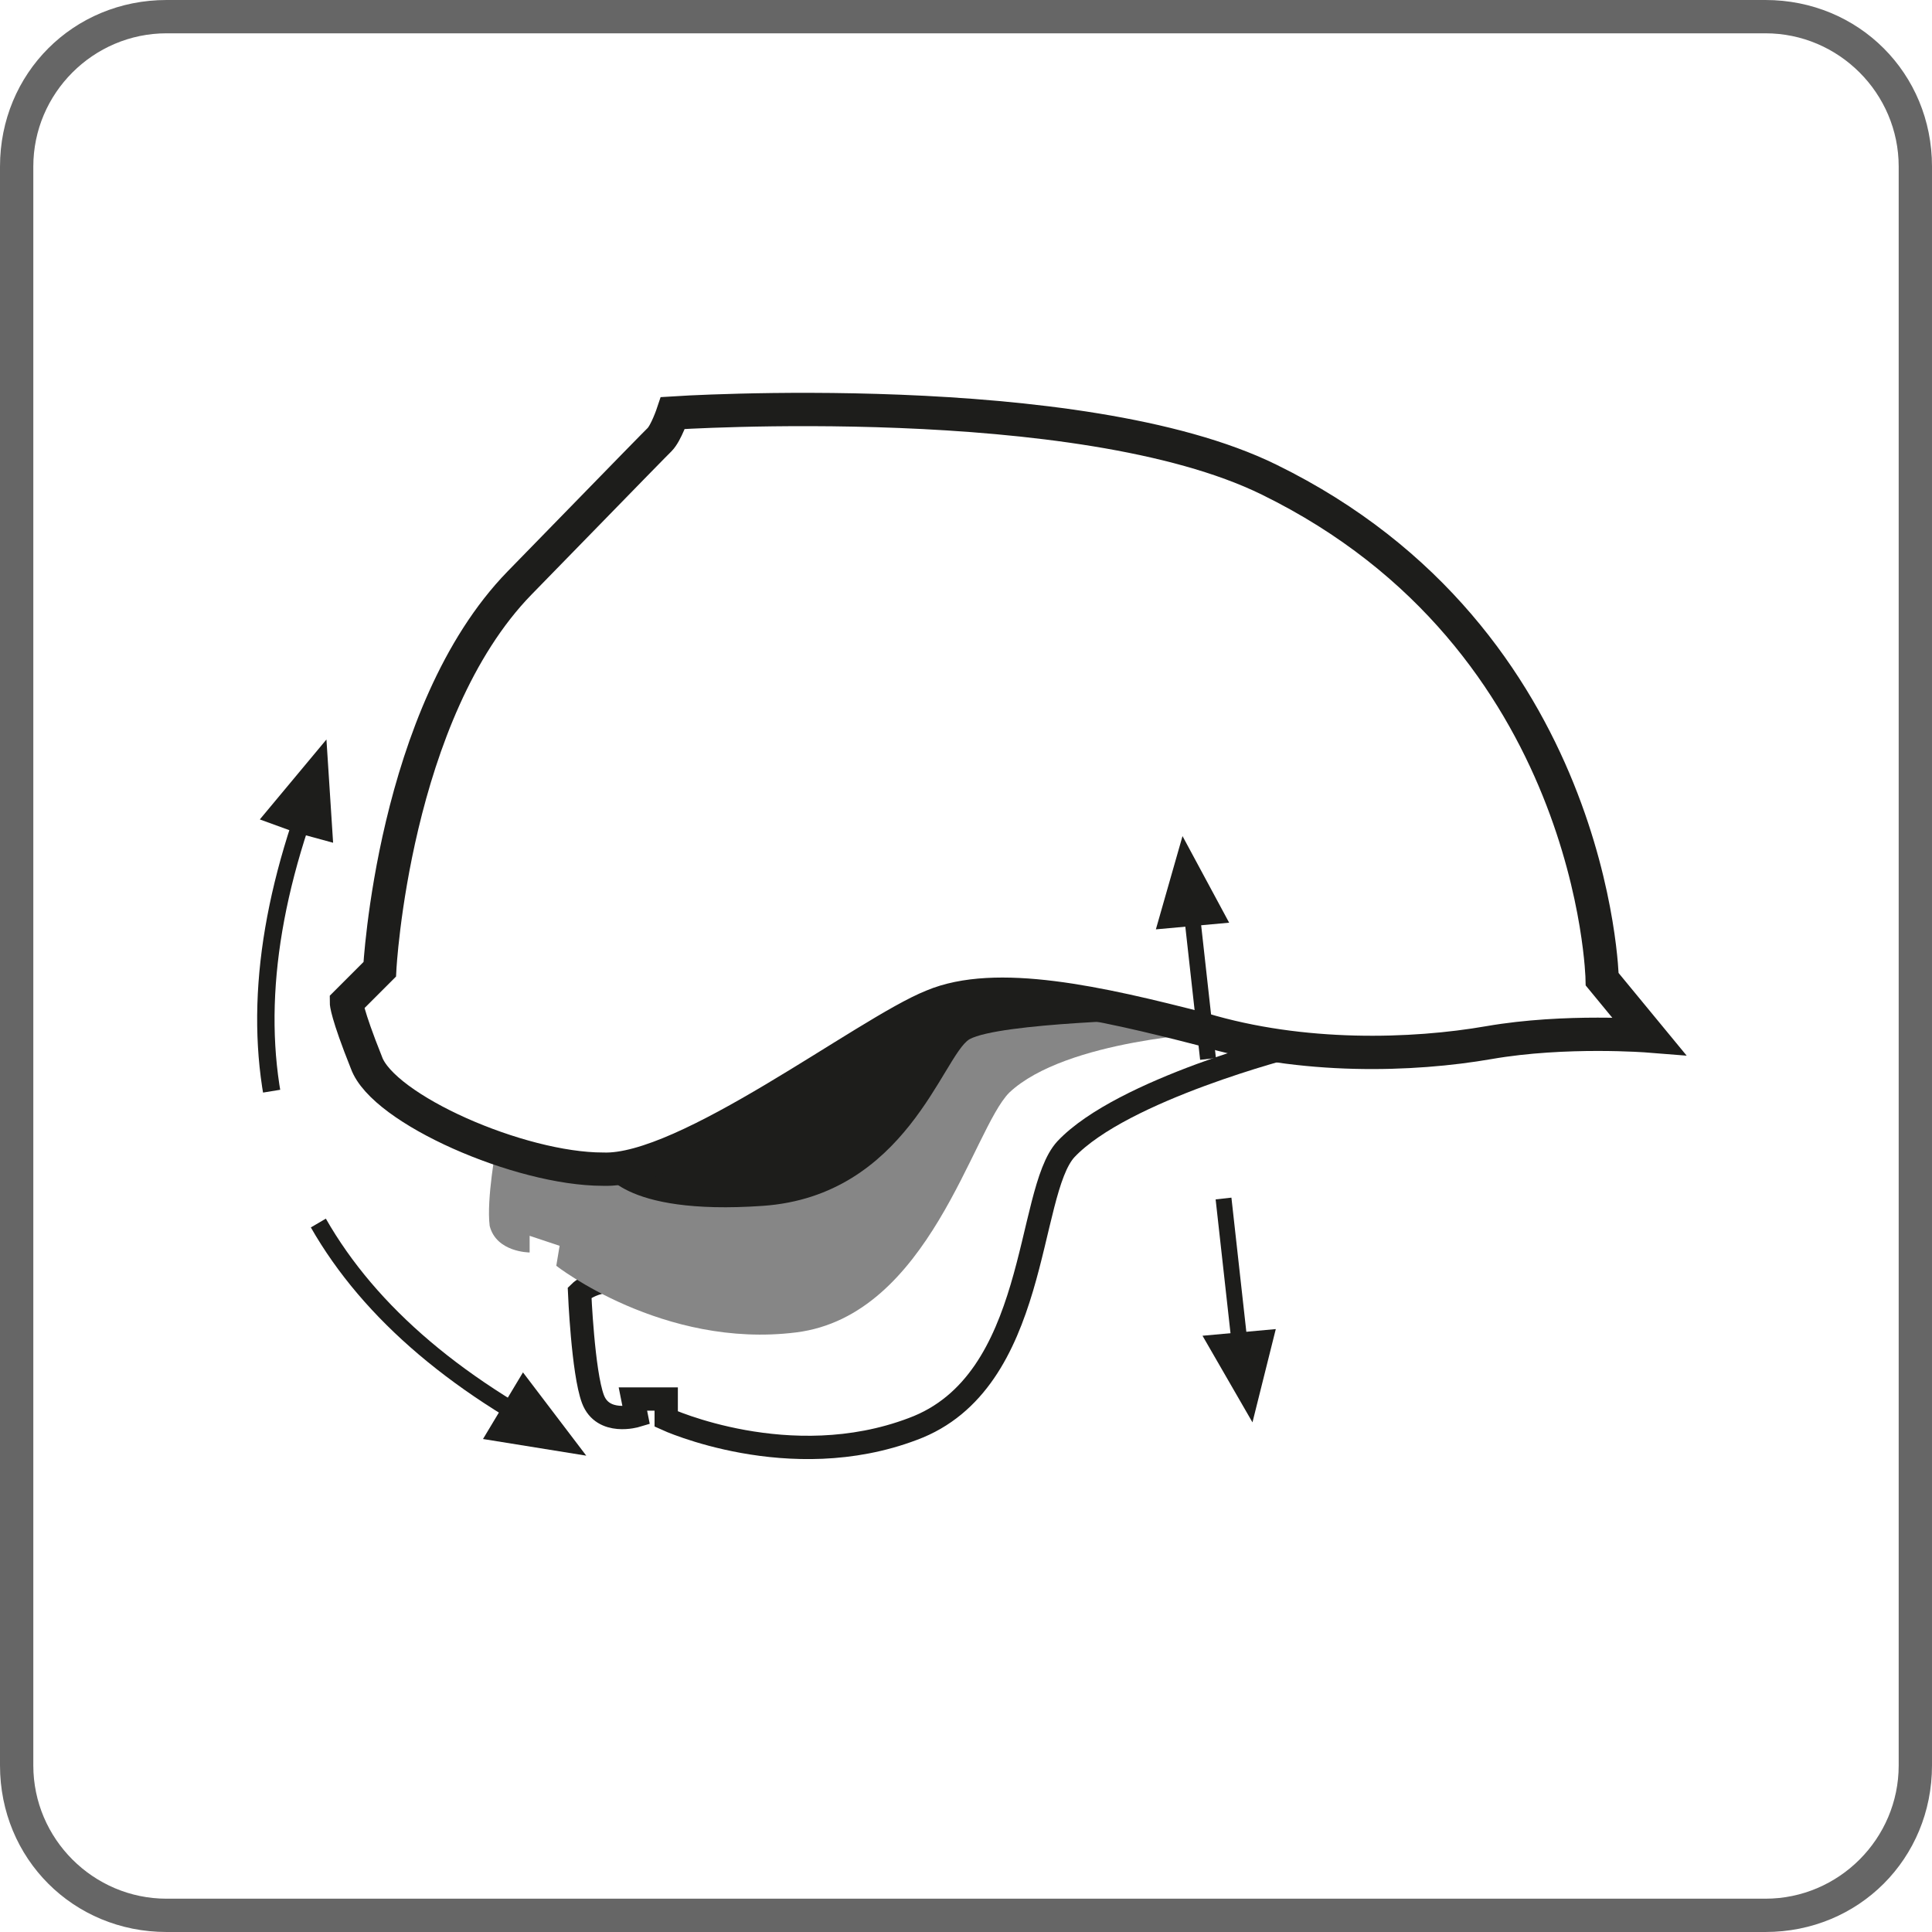 <?xml version="1.0" encoding="utf-8"?>
<!-- Generator: Adobe Illustrator 16.0.4, SVG Export Plug-In . SVG Version: 6.00 Build 0)  -->
<!DOCTYPE svg PUBLIC "-//W3C//DTD SVG 1.1//EN" "http://www.w3.org/Graphics/SVG/1.1/DTD/svg11.dtd">
<svg version="1.1" id="grafica" xmlns="http://www.w3.org/2000/svg" xmlns:xlink="http://www.w3.org/1999/xlink" x="0px" y="0px"
	 width="58px" height="58px" viewBox="0 0 58 58" enable-background="new 0 0 58 58" xml:space="preserve">
<path fill="#666666" d="M53,1c2.2,0,4,1.8,4,4v48c0,2.2-1.8,4-4,4H5c-2.2,0-4-1.8-4-4V5c0-2.2,1.8-4,4-4H53 M53,0H5C2.2,0,0,2.2,0,5
	v48c0,2.8,2.2,5,5,5h48c2.8,0,5-2.2,5-5V5C58,2.2,55.8,0,53,0L53,0z"/>
<path fill="none" d="M39.3,31.1c0,0-5.6,1.601-7.3,3.4c-1.2,1.3-0.8,7-4.6,8.4C23.7,44.3,20,42.6,20,42.6V42h-1l0.1,0.5
	c0,0-1,0.3-1.3-0.5c-0.3-0.8-0.4-3.2-0.4-3.2s0.2-0.2,0.6-0.3s0.6,0.1,0.6,0.1l0.1,0.601l1.1-0.4l1.1-0.7l7.9-2.6l1.8-2.9l3.2-2.6
	L39.3,31.1L39.3,31.1z"/>
<path fill="none" stroke="#1D1D1B" stroke-width="0.7" stroke-miterlimit="10" d="M38.8,31.4c0,0-5.1,1.3-6.8,3.1
	c-1.2,1.3-0.8,7-4.6,8.4C23.7,44.3,20,42.6,20,42.6V42h-1l0.1,0.5c0,0-1,0.3-1.3-0.5c-0.3-0.8-0.4-3.2-0.4-3.2s0.2-0.2,0.6-0.3
	s0.6,0.1,0.6,0.1L19,38.7l0.8,0.1l1.1-0.7l7.4-3.1l1.9-2.8l3.5-1.8L38.8,31.4L38.8,31.4z"/>
<path fill="#868686" d="M36.5,31c0,0-4.5,0.2-6.2,1.8c-1.1,1.101-2.4,6.7-6.4,7.2s-7.2-2-7.2-2l0.1-0.6L15.9,37.1v0.5
	c0,0-1,0-1.2-0.8C14.6,36,14.9,34.4,14.9,34.4s0.1,0.1,0.4,0.1c0.4,0,0.9,0.2,0.9,0.2l0.5,0.1l0.7,0.2h1l8.3-2.3l2.4-2.4l3.2,0.101
	l1.8-0.101L36.5,31z"/>
<path fill="#1D1D1B" d="M34.9,30.6c0,0-4.9,0.101-5.8,0.601c-0.8,0.5-1.9,4.7-6.2,5c-4.3,0.3-4.8-1.101-4.8-1.101l2.3-0.6
	c0,0,0.6-0.5,1.9-1c1.3-0.6,2.4-1.4,2.4-1.4s0.4-0.199,1.1-0.5c0.7-0.3,1.2-0.8,1.2-0.8s0.3-0.6,2-0.8s2.8-0.1,2.8-0.1l3.5,0.8
	L34.9,30.6z"/>
<path fill="none" d="M49.5,31.1c0,0-2.5-0.199-4.8,0.2C42.4,31.7,39.1,31.8,36.1,30.9C33,30.1,29.9,29.4,28,30.2
	c-2,0.8-7.4,5-9.9,4.899c-2.5,0-6.6-1.8-7.1-3.199c-0.6-1.5-0.6-1.801-0.6-1.801l1-1c0,0,0.4-7.7,4.2-11.6c3.8-3.9,4-4.1,4.2-4.3
	c0.2-0.2,0.4-0.8,0.4-0.8s12.2-0.8,17.899,2c9.801,4.8,10,15,10,15L49.5,31.1L49.5,31.1z"/>
<path fill="none" stroke="#1D1D1B" d="M49.5,31.1c0,0-2.5-0.199-4.8,0.2C42.4,31.7,39.1,31.8,36.1,30.9C33,30.1,29.9,29.4,28,30.2
	c-2,0.8-7.4,5-9.9,4.899c-2.5,0-6.6-1.8-7.1-3.199c-0.6-1.5-0.6-1.801-0.6-1.801l1-1c0,0,0.4-7.7,4.2-11.6c3.8-3.9,4-4.1,4.2-4.3
	c0.2-0.2,0.4-0.8,0.4-0.8s12.2-0.8,17.899,2c9.801,4.8,10,15,10,15L49.5,31.1L49.5,31.1z"/>
<polygon fill="#1D1D1B" points="8.9,25 7.8,24.6 9.8,22.2 10,25.3 "/>
<polygon fill="#1D1D1B" points="15.1,42.2 15.7,41.2 17.6,43.7 14.5,43.2 "/>
<path fill="none" stroke="#1D1D1B" stroke-width="0.522" stroke-miterlimit="3.864" stroke-dasharray="8.081,4.222" d="M9,24.8
	C6.5,32.4,8.6,38.2,15.3,42.3"/>
<polygon fill="#1D1D1B" points="35.8,27.8 34.7,27.9 35.5,25.1 36.9,27.7 "/>
<polygon fill="#1D1D1B" points="37.2,40 38.3,39.9 37.6,42.7 36.1,40.1 "/>
<line fill="none" stroke="#1D1D1B" stroke-width="0.477" stroke-miterlimit="3.864" stroke-dasharray="4.216,4.216" x1="35.8" y1="27.6" x2="37.2" y2="40.2"/>
</svg>
